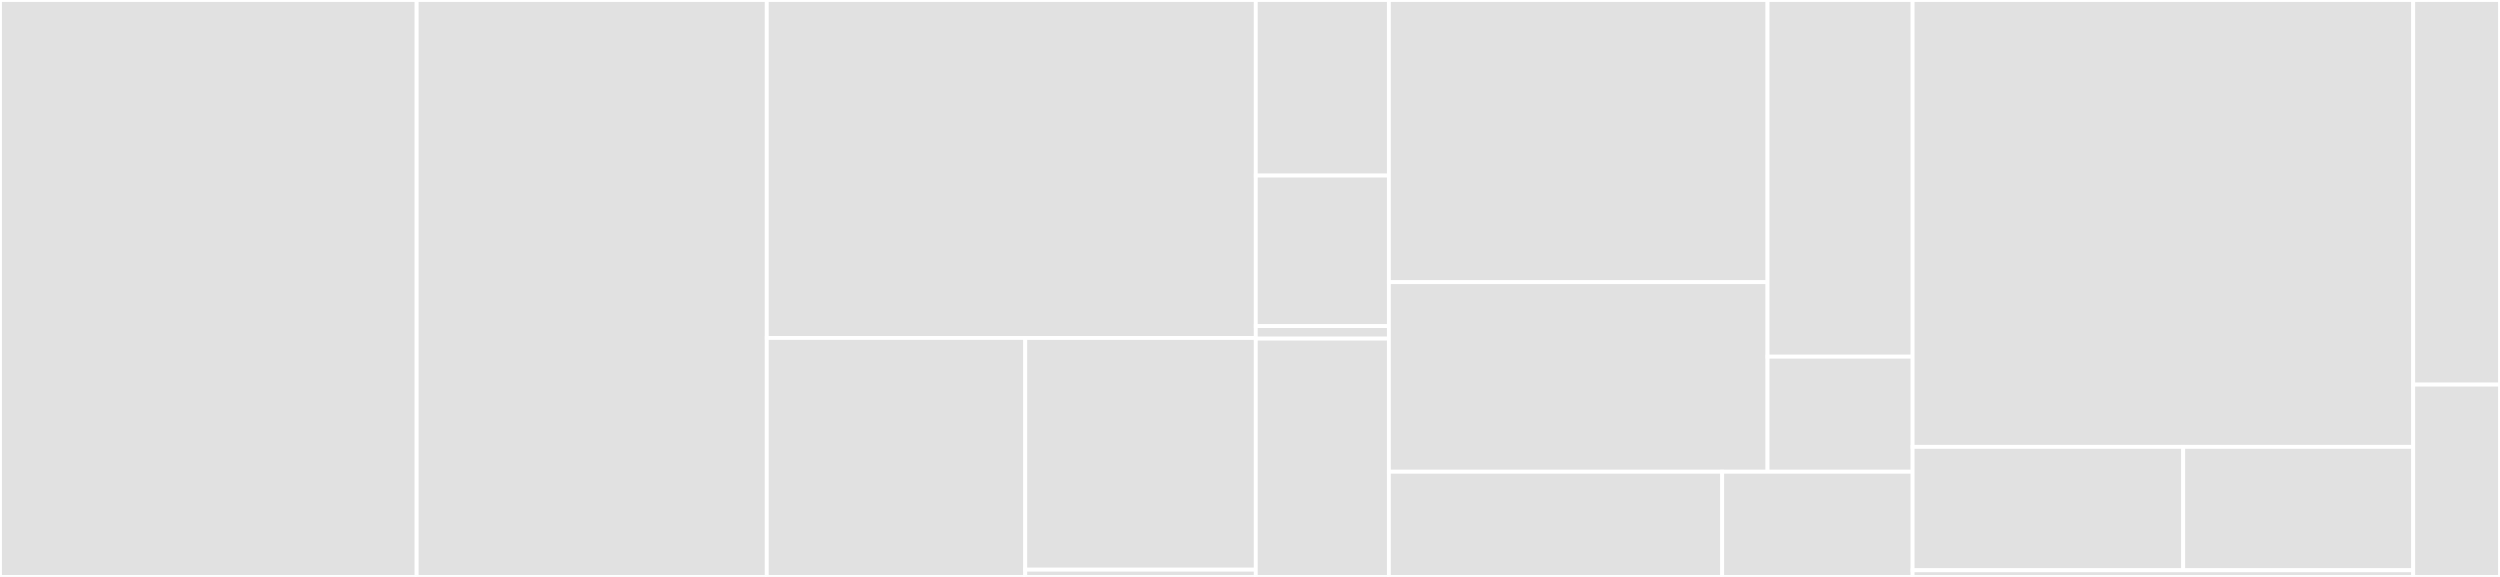 <svg baseProfile="full" width="650" height="150" viewBox="0 0 650 150" version="1.1"
xmlns="http://www.w3.org/2000/svg" xmlns:ev="http://www.w3.org/2001/xml-events"
xmlns:xlink="http://www.w3.org/1999/xlink">

<rect x="0" y="0" width="650" height="150" fill="#333333" stroke="none"/>

<style>rect.s{mask:url(#mask);}</style>
<defs>
  <pattern id="white" width="4" height="4" patternUnits="userSpaceOnUse" patternTransform="rotate(45)">
    <rect width="2" height="2" transform="translate(0,0)" fill="white"></rect>
  </pattern>
  <mask id="mask">
    <rect x="0" y="0" width="100%" height="100%" fill="url(#white)"></rect>
  </mask>
</defs>

<rect x="0" y="0" width="108.333" height="150.0" fill="#e1e1e1" stroke="white" stroke-width="1" class=" tooltipped" data-content="app/apis/v1/publico/models/publico_search.py"><title>app/apis/v1/publico/models/publico_search.py</title></rect>
<rect x="108.333" y="0" width="91.03" height="150" fill="#e1e1e1" stroke="white" stroke-width="1" class=" tooltipped" data-content="app/apis/v1/publico/models/publico_news.py"><title>app/apis/v1/publico/models/publico_news.py</title></rect>
<rect x="199.363" y="0" width="127.141" height="87.87" fill="#e1e1e1" stroke="white" stroke-width="1" class=" tooltipped" data-content="app/apis/v1/publico/publico_router.py"><title>app/apis/v1/publico/publico_router.py</title></rect>
<rect x="199.363" y="87.87" width="67.203" height="62.13" fill="#e1e1e1" stroke="white" stroke-width="1" class=" tooltipped" data-content="app/apis/v1/publico/decorators.py"><title>app/apis/v1/publico/decorators.py</title></rect>
<rect x="266.567" y="87.87" width="59.938" height="60.247" fill="#e1e1e1" stroke="white" stroke-width="1" class=" tooltipped" data-content="app/apis/v1/publico/services/publico_news_service.py"><title>app/apis/v1/publico/services/publico_news_service.py</title></rect>
<rect x="266.567" y="148.117" width="59.938" height="1.883" fill="#e1e1e1" stroke="white" stroke-width="1" class=" tooltipped" data-content="app/apis/v1/publico/__init__.py"><title>app/apis/v1/publico/__init__.py</title></rect>
<rect x="326.505" y="0" width="34.606" height="45.652" fill="#e1e1e1" stroke="white" stroke-width="1" class=" tooltipped" data-content="app/apis/v1/results/results_service.py"><title>app/apis/v1/results/results_service.py</title></rect>
<rect x="326.505" y="45.652" width="34.606" height="39.13" fill="#e1e1e1" stroke="white" stroke-width="1" class=" tooltipped" data-content="app/apis/v1/results/results_router.py"><title>app/apis/v1/results/results_router.py</title></rect>
<rect x="326.505" y="84.783" width="34.606" height="3.261" fill="#e1e1e1" stroke="white" stroke-width="1" class=" tooltipped" data-content="app/apis/v1/results/__init__.py"><title>app/apis/v1/results/__init__.py</title></rect>
<rect x="326.505" y="88.043" width="34.606" height="61.957" fill="#e1e1e1" stroke="white" stroke-width="1" class=" tooltipped" data-content="app/apis/v1/__init__.py"><title>app/apis/v1/__init__.py</title></rect>
<rect x="361.111" y="0" width="98.446" height="73.362" fill="#e1e1e1" stroke="white" stroke-width="1" class=" tooltipped" data-content="app/core/common/decorator.py"><title>app/core/common/decorator.py</title></rect>
<rect x="361.111" y="73.362" width="98.446" height="49.29" fill="#e1e1e1" stroke="white" stroke-width="1" class=" tooltipped" data-content="app/core/common/models/news.py"><title>app/core/common/models/news.py</title></rect>
<rect x="459.558" y="0" width="37.722" height="92.737" fill="#e1e1e1" stroke="white" stroke-width="1" class=" tooltipped" data-content="app/core/common/helpers.py"><title>app/core/common/helpers.py</title></rect>
<rect x="459.558" y="92.737" width="37.722" height="29.915" fill="#e1e1e1" stroke="white" stroke-width="1" class=" tooltipped" data-content="app/core/common/custom_exceptions.py"><title>app/core/common/custom_exceptions.py</title></rect>
<rect x="361.111" y="122.652" width="86.653" height="27.348" fill="#e1e1e1" stroke="white" stroke-width="1" class=" tooltipped" data-content="app/core/config.py"><title>app/core/config.py</title></rect>
<rect x="447.764" y="122.652" width="49.516" height="27.348" fill="#e1e1e1" stroke="white" stroke-width="1" class=" tooltipped" data-content="app/core/__init__.py"><title>app/core/__init__.py</title></rect>
<rect x="497.28" y="0" width="130.15" height="116.185" fill="#e1e1e1" stroke="white" stroke-width="1" class=" tooltipped" data-content="app/test/test_publico.py"><title>app/test/test_publico.py</title></rect>
<rect x="497.28" y="116.185" width="70.352" height="32.081" fill="#e1e1e1" stroke="white" stroke-width="1" class=" tooltipped" data-content="app/test/test_results.py"><title>app/test/test_results.py</title></rect>
<rect x="567.632" y="116.185" width="59.799" height="32.081" fill="#e1e1e1" stroke="white" stroke-width="1" class=" tooltipped" data-content="app/test/base.py"><title>app/test/base.py</title></rect>
<rect x="497.28" y="148.266" width="130.15" height="1.734" fill="#e1e1e1" stroke="white" stroke-width="1" class=" tooltipped" data-content="app/__init__.py"><title>app/__init__.py</title></rect>
<rect x="627.431" y="0" width="22.569" height="100" fill="#e1e1e1" stroke="white" stroke-width="1" class=" tooltipped" data-content="manage.py"><title>manage.py</title></rect>
<rect x="627.431" y="100" width="22.569" height="50" fill="#e1e1e1" stroke="white" stroke-width="1" class=" tooltipped" data-content="worker.py"><title>worker.py</title></rect>
</svg>